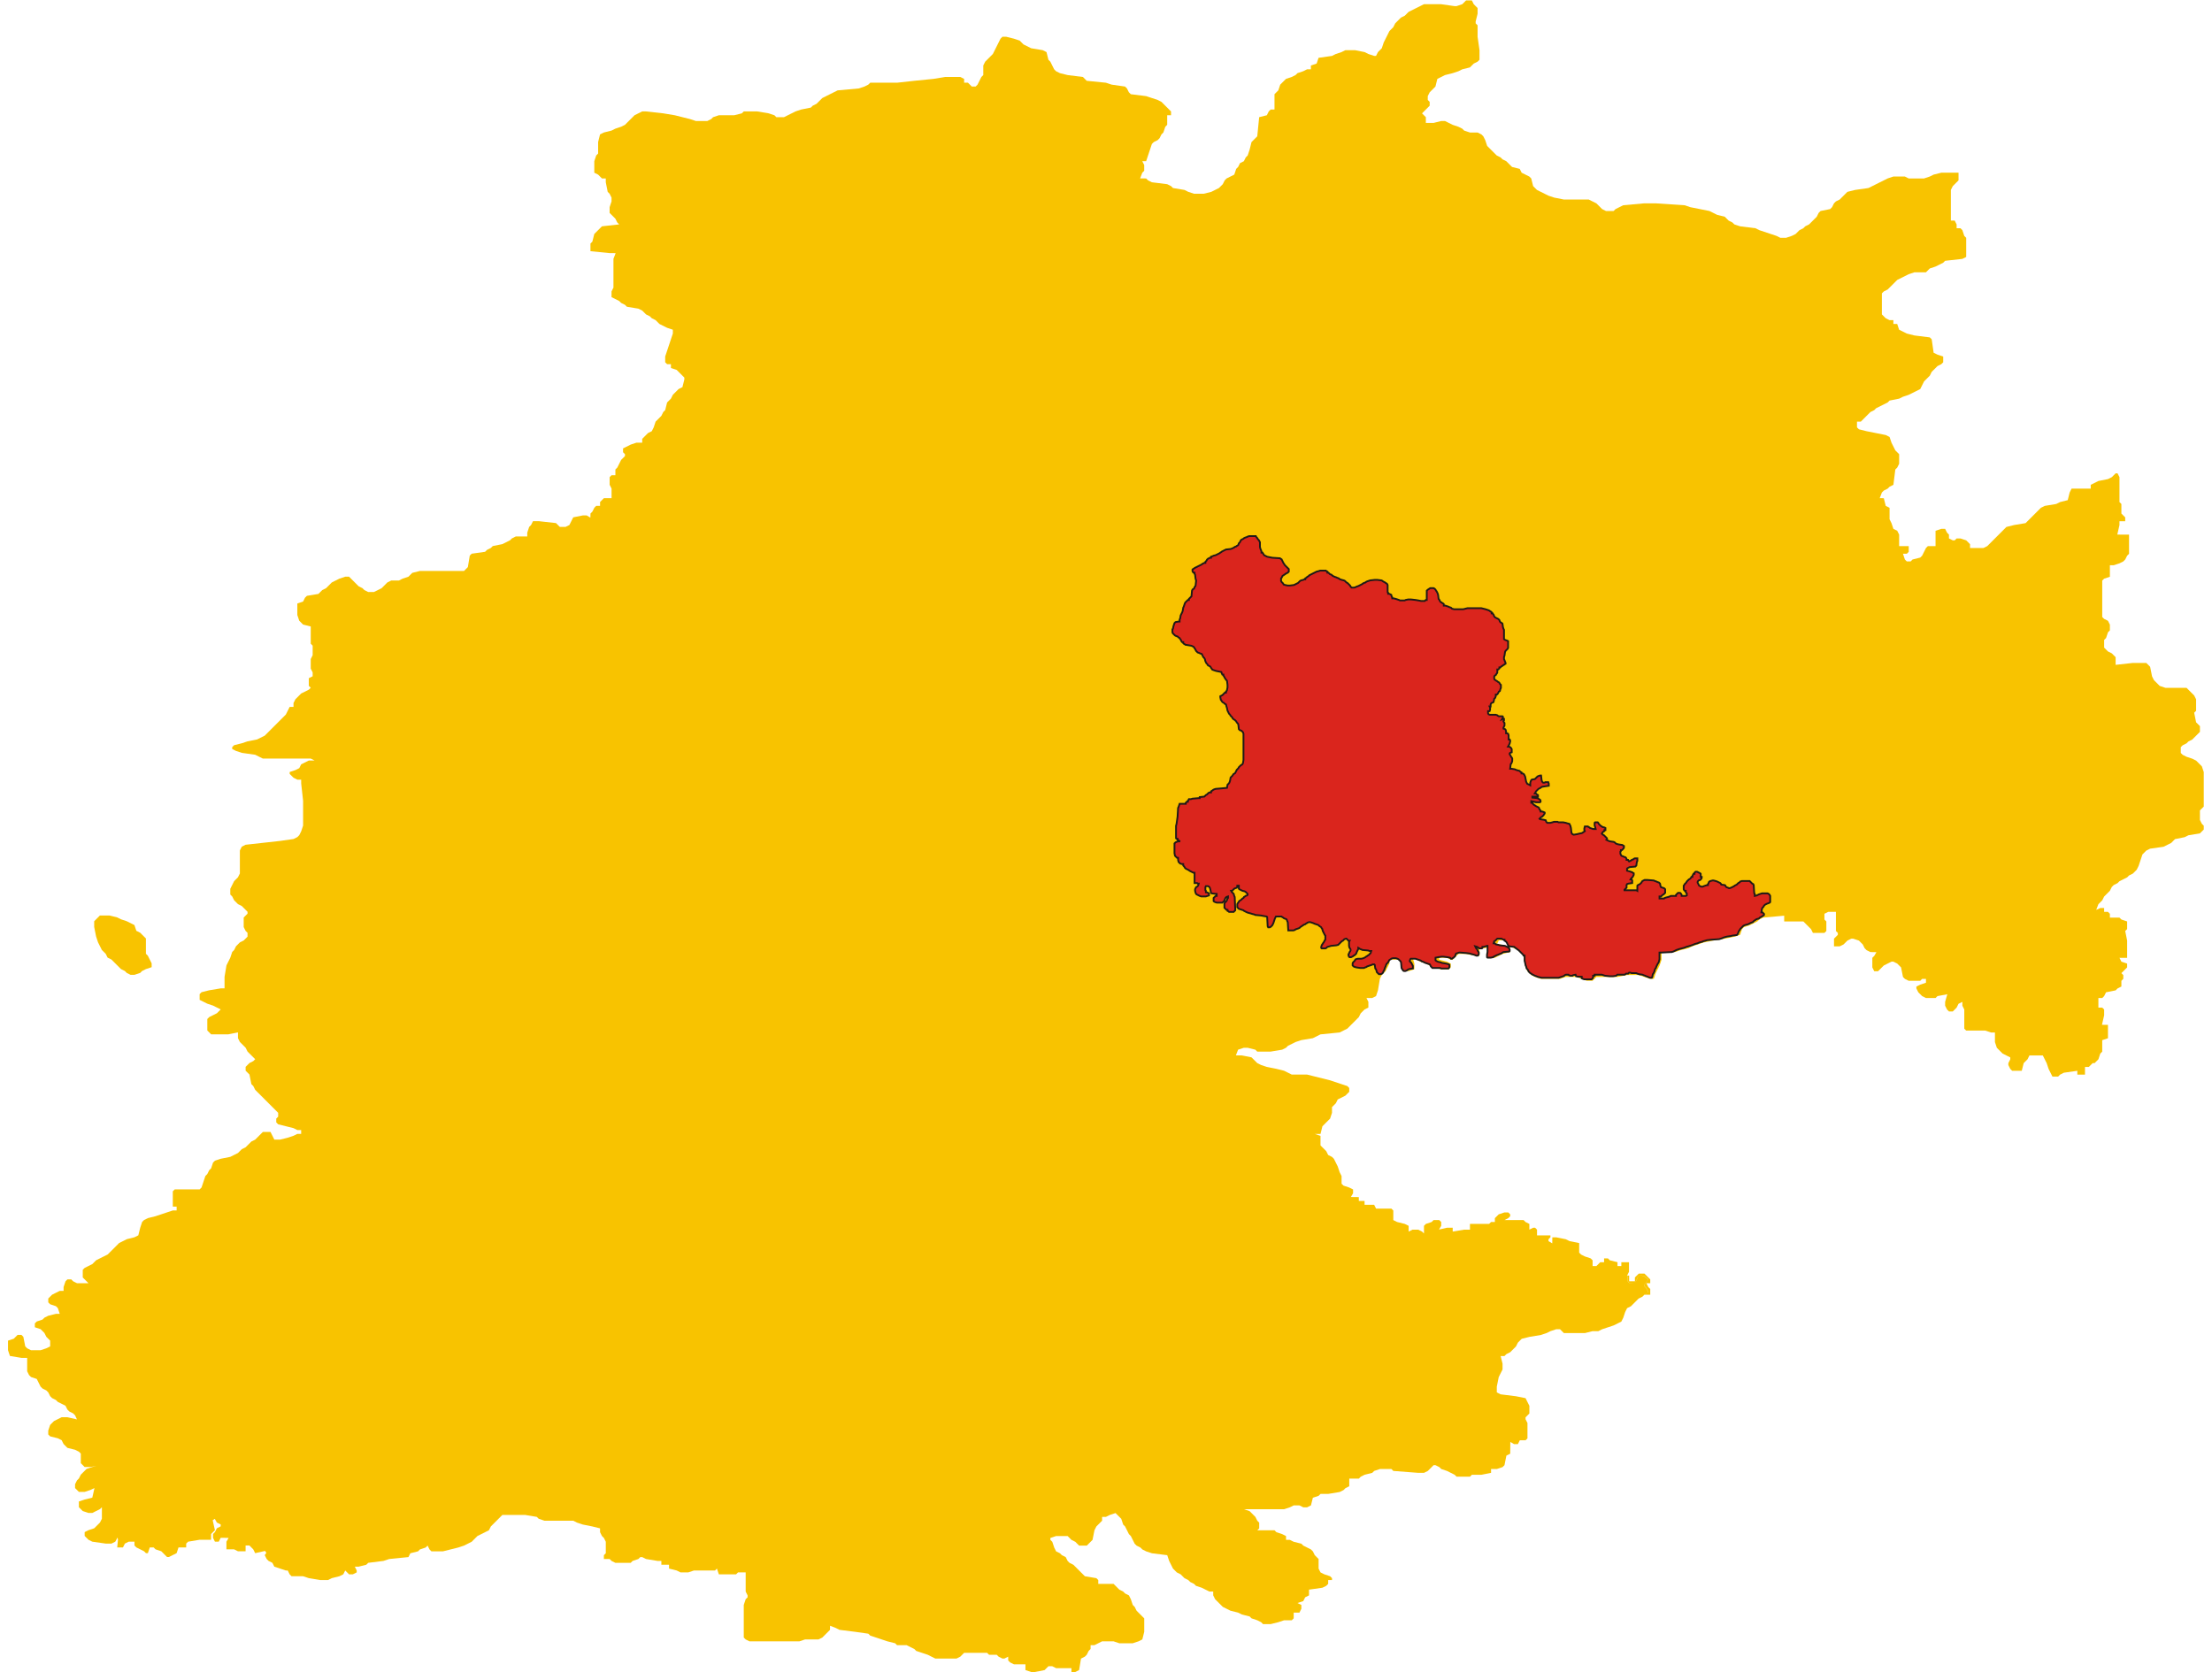 <?xml version="1.0" encoding="UTF-8"?>
<!DOCTYPE svg PUBLIC "-//W3C//DTD SVG 1.1//EN" "http://www.w3.org/Graphics/SVG/1.1/DTD/svg11.dtd">
<!-- Creator: CorelDRAW -->
<svg xmlns="http://www.w3.org/2000/svg" xml:space="preserve" width="500px" height="378px" style="shape-rendering:geometricPrecision; text-rendering:geometricPrecision; image-rendering:optimizeQuality; fill-rule:evenodd; clip-rule:evenodd"
viewBox="0 0 500 380.738"
 xmlns:xlink="http://www.w3.org/1999/xlink">
 <defs>
  <style type="text/css">
   <![CDATA[
    .str0 {stroke:#1F1A17;stroke-width:0.405}
    .fil1 {fill:#DA251D}
    .fil0 {fill:#F8C300}
   ]]>
  </style>
 </defs>
 <g id="Livello_x0020_1">
  <path class="fil0" d="M339.005 215.01l0.436 -0.872 0.873 0 0.791 0.031 0.518 1.277 0.436 0.436 0 -0.436c-0.574,-1.085 -0.98,-2.181 -2.618,-2.181 -0.551,0 -1.468,0.883 -0.436,1.744zm0.873 0l1.309 0.436 -1.309 -0.436zm-319.372 -6.106l-0.436 0.436 -0.436 0.436 0 1.308 0.436 2.181 0.436 1.308 0.436 0.872 0.436 0.872 0.436 0.436 0.436 0.436 0.436 0.872 0.873 0.436 0.436 0.436 0.436 0.436 0.436 0.436 0.436 0.436 0.436 0.436 0.873 0.436 0.436 0.436 0.873 0.436 0.873 0 1.309 -0.436 0.436 -0.436 0.873 -0.436 1.309 -0.436 0 -0.872 -0.436 -0.872 -0.436 -0.872 -0.436 -0.436 0 -0.436 0 -3.053 -0.436 -0.436 -0.436 -0.436 -0.436 -0.436 -0.873 -0.436 -0.436 -1.308 -0.873 -0.436 -0.873 -0.436 -1.309 -0.436 -0.873 -0.436 -1.745 -0.436 -2.182 0 -0.436 0.436zm350.349 81.555l-0.436 0.436 0 0.872 -1.309 0 0 -1.308 -0.436 0c0.07,0.846 -0.021,1.745 0.873,1.745 1.857,0 0.97,-1.745 2.182,-1.745 0.978,0 0.958,0.345 1.745,0.872 -0.244,0.351 -0.873,1.077 -0.873,1.308 0,0.59 0.471,0.242 0.851,1.679l-0.851 0.502 1.309 0 0 -1.308 -0.436 -0.436 -0.436 -0.872 0.873 0 0 -0.872 -0.436 -0.436 -0.436 -0.436 -0.436 -0.436 -1.309 0 -0.436 0.436zm-312.391 63.674l0.436 0.872 0.436 0.436 0.873 0.436 0.436 0.872 1.309 0.436 1.309 0.436 0.436 0 0.436 0.872 0.436 0.436 1.309 0 1.309 0 1.309 0.436 2.618 0.436 1.745 0 0.873 -0.436 1.745 -0.436 0.873 -0.436 0.436 -0.872 0.436 0.436 0.436 0.436 0.873 0 0.873 -0.436 0 -0.436 -0.436 -0.872 0.873 0 1.745 -0.436 0.436 -0.436 3.49 -0.436 1.309 -0.436 4.363 -0.436 0.436 -0.872 1.745 -0.436 0.436 -0.436 1.309 -0.436 0.436 -0.436 0.436 0.872 0.436 0.436 2.618 0 1.745 -0.436 1.745 -0.436 1.309 -0.436 0.873 -0.436 0.873 -0.436 0.436 -0.436 0.436 -0.436 0.436 -0.436 0.873 -0.436 0.873 -0.436 0.873 -0.436 0.436 -0.872 0.436 -0.436 0.436 -0.436 0.436 -0.436 0.436 -0.436 0.436 -0.436 0.436 -0.436 5.236 0 2.618 0.436 0.436 0.436 1.309 0.436 1.309 0 5.236 0 0.873 0.436 1.309 0.436 2.182 0.436 1.745 0.436 0 0.872 0.436 0.872 0.436 0.436 0.436 0.872 0 2.617 -0.436 0.436 0 0.872 0.873 0 0.436 0 0.436 0.436 0.873 0.436 3.49 0 0.436 -0.436 1.309 -0.436 0.436 -0.436 0.436 0 0.873 0.436 2.618 0.436 0.873 0 0 0.872 1.745 0 0 0.872 1.745 0.436 0.873 0.436 1.745 0 1.309 -0.436 0.436 0 0.436 0 0.436 0 1.309 0 1.309 0 0.873 0 0.436 -0.436 0.436 1.308 1.745 0 1.309 0 0.873 0 0.436 -0.436 1.745 0 0 0.436 0 3.925 0.436 0.872 0 0.436 -0.436 0.436 -0.436 1.308 0 7.414 0.436 0.436 0.873 0.436 11.344 0 1.309 -0.436 0.873 0 2.182 0 0.873 -0.436 0.436 -0.436 0.436 -0.436 0.436 -0.436 0.436 -0.436 0.012 -0.934 1.297 0.498 0.873 0.436 3.49 0.436 3.054 0.436 0.436 0.436 1.309 0.436 1.309 0.436 1.309 0.436 1.745 0.436 0.436 0.436 1.309 0 0.873 0 0.873 0.436 0.873 0.436 0.436 0.436 1.309 0.436 1.309 0.436 0.873 0.436 0.873 0.436 2.182 0 1.745 0 0.873 0 0.873 -0.436 0.436 -0.436 0.436 -0.436 5.236 0 0.436 0.436 1.745 0 0.436 0.436 0.873 0.436 0.436 0 0.873 -0.436 0 0.872 0.436 0.436 0.873 0.436 2.618 0 0 1.308 1.309 0.436 0.873 0 2.182 -0.436 0.436 -0.436 0.436 -0.436 0.436 0 0.436 0 0.873 0.436 0.873 0 1.309 0 1.309 0 0 0.872 0.873 0 0.873 -0.436 0.436 -2.617 0.873 -0.436 0.436 -0.436 0.436 -0.872 0.436 -0.436 0 -0.872 0.873 0 0.873 -0.436 0.873 -0.436 2.618 0 1.309 0.436 3.054 0 1.309 -0.436 0.873 -0.436 0.436 -1.744 0 -3.053 -0.436 -0.436 -0.436 -0.436 -0.436 -0.436 -0.436 -0.436 -0.436 -0.872 -0.436 -0.436 -0.436 -1.308 -0.436 -0.872 -0.873 -0.436 -0.436 -0.436 -0.873 -0.436 -0.436 -0.436 -0.436 -0.436 -0.436 -0.436 -3.49 0 0 -0.872 -0.436 -0.436 -2.618 -0.436 -0.436 -0.436 -0.436 -0.436 -0.436 -0.436 -0.436 -0.436 -0.436 -0.436 -0.436 -0.436 -0.873 -0.436 -0.436 -0.436 -0.436 -0.872 -0.873 -0.436 -0.436 -0.436 -0.873 -0.436 -0.436 -0.872 -0.436 -1.308 -0.436 -0.436 0 -0.436 1.309 -0.436 2.618 0 0.436 0.436 0.436 0.436 0.873 0.436 0.436 0.436 0.436 0.436 1.745 0 0.436 -0.436 0.436 -0.436 0.436 -0.436 0.436 -2.181 0.436 -0.872 0.436 -0.436 0.436 -0.436 0.436 -0.436 0 -0.872 0.873 0 0.873 -0.436 1.309 -0.436 0.436 0.436 0.436 0.436 0.436 0.436 0.436 1.308 0.436 0.436 0.436 0.872 0.436 0.872 0.436 0.436 0.436 0.872 0.436 0.872 0.436 0.436 0.873 0.436 0.436 0.436 0.873 0.436 1.309 0.436 3.49 0.436 0.436 1.308 0.436 0.872 0.436 0.872 0.436 0.436 0.436 0.436 0.873 0.436 0.436 0.436 0.436 0.436 0.873 0.436 0.436 0.436 0.873 0.436 0.436 0.436 1.309 0.436 0.873 0.436 0.873 0.436 0.873 0 0 0.872 0.436 0.872 0.436 0.436 0.436 0.436 0.436 0.436 0.436 0.436 0.873 0.436 0.873 0.436 1.745 0.436 0.873 0.436 1.745 0.436 0.436 0.436 1.309 0.436 0.873 0.436 0.436 0.436 1.745 0 1.745 -0.436 1.309 -0.436 0.873 0 0.873 0 0.436 -0.436 0 -1.308 1.309 0 0.436 -0.872 0 -0.872 -0.873 -0.436 1.309 -0.436 0.436 -0.872 0.873 -0.436 0 -0.872 0 -0.436 3.054 -0.436 0.873 -0.436 0.436 -0.436 0 -0.872 0.873 0 0 -0.436 -0.436 -0.436 -1.309 -0.436 -0.873 -0.436 -0.436 -0.872 0 -1.308 0 -0.872 -0.436 -0.436 -0.436 -0.436 -0.436 -0.872 -0.436 -0.436 -0.873 -0.436 -0.873 -0.436 -0.436 -0.436 -1.745 -0.436 -0.873 -0.436 -0.873 0 0 -0.872 -0.873 -0.436 -1.309 -0.436 -0.436 -0.436 -0.436 0 -3.49 0 0.436 -0.436 0 -1.308 -0.436 -0.436 -0.436 -0.872 -0.436 -0.436 -0.436 -0.436 -0.436 -0.436 -1.309 -0.436 1.745 0 7.417 0 1.309 -0.436 0.873 -0.436 1.309 0 0.873 0.436 0.873 0 0.873 -0.436 0.436 -1.744 1.309 -0.436 0.436 -0.436 0.436 0 1.309 0 2.618 -0.436 0.873 -0.436 0.436 -0.436 0.873 -0.436 0 -1.745 2.182 0 0.436 -0.436 0.873 -0.436 1.745 -0.436 0.436 -0.436 1.309 -0.436 2.618 0 0.436 0.436 5.672 0.436 1.309 0 0.873 -0.436 0.436 -0.436 0.436 -0.436 0.436 -0.436 0.436 0 0.873 0.436 0.436 0.436 1.309 0.436 0.873 0.436 0.873 0.436 0.436 0.436 3.054 0 0.436 -0.436 0.873 0 1.309 0 2.182 -0.436 0 -0.872 1.309 0 1.309 -0.436 0.436 -0.436 0.436 -2.181 0.873 -0.436 0.022 -2.682 0.851 0.502 0.873 0 0.436 -0.872 1.309 0 0.436 -0.436 0 -0.872 0 -1.745 0 -0.872 -0.436 -0.872 0 -0.436 0.436 -0.436 0.436 -0.436 0 -1.745 -0.436 -0.872 -0.436 -0.872 -2.182 -0.436 -3.49 -0.436 -0.873 -0.436 0 -1.308 0.436 -2.181 0.436 -0.872 0.436 -0.872 0 -1.308 -0.436 -1.745 0.873 0 0.436 -0.436 0.873 -0.436 0.436 -0.436 0.436 -0.436 0.436 -0.436 0.436 -0.872 0.436 -0.436 0.436 -0.436 1.745 -0.436 2.618 -0.436 1.309 -0.436 0.873 -0.436 1.309 -0.436 0.873 0 0.436 0.436 0.436 0.436 1.745 0 2.182 0 0.873 0 1.745 -0.436 0.436 0 0.873 0 0.873 -0.436 1.309 -0.436 1.309 -0.436 0.873 -0.436 0.873 -0.436 0.436 -0.872 0.436 -1.308 0.436 -0.872 0.873 -0.436 0.436 -0.436 0.436 -0.436 0.436 -0.436 0.436 -0.436 0.873 -0.436 0.436 -0.436 0.851 -0.502c-0.379,-1.437 -0.851,-1.089 -0.851,-1.679 0,-0.232 0.628,-0.957 0.873,-1.308 -0.787,-0.527 -0.767,-0.872 -1.745,-0.872 -1.211,0 -0.325,1.745 -2.182,1.745 -0.893,0 -0.802,-0.898 -0.873,-1.745l0.436 -0.872 0 -2.181 -1.745 0 0 0.872 -0.873 0 0 -0.872 -1.745 -0.436 -0.436 -0.436 -0.873 0 0 0.872 -0.873 0 -0.436 0.436 -0.436 0.436 -0.873 0 0 -0.436 0 -0.872 -0.436 -0.436 -1.309 -0.436 -0.873 -0.436 -0.436 -0.436 0 -0.436 0 -1.745 -2.182 -0.436 -0.873 -0.436 -2.182 -0.436 -0.873 0 -0.022 1.374 -0.851 -0.502 0 -0.436 0.436 -0.436 0 -0.436 -3.054 0 0 -0.436 0 -0.872 -0.436 -0.436 -0.436 0 -0.873 0.436 0 -1.308 -0.873 -0.436 -0.436 -0.436 -2.182 0 -2.182 0 0.873 -0.436 0.436 -0.436 0 -0.436 -0.436 -0.436 -0.873 0 -1.309 0.436 -0.436 0.436 -0.436 0.436 0 0.872 -0.873 0 -0.436 0.436 -3.054 0 -1.309 0 0 1.308 -1.309 0 -2.618 0.436 0 -0.872 -1.309 0 -1.811 0.414 0.502 -0.85 0 -0.872 -0.436 -0.436 -1.309 0 -0.436 0.436 -1.309 0.436 -0.436 0.436 0 1.308 0 0.436 -0.436 -0.436 -0.873 -0.436 -1.309 0 -0.873 0.436 0 -1.308 -0.873 -0.436 -1.745 -0.436 -0.873 -0.436 0 -0.436 0 -1.745 -0.436 -0.436 -2.618 0 -0.873 0 -0.436 -0.872 -2.182 0 0 -0.872 -1.309 0 0 -0.872 -1.811 -0.022 0.502 -0.85 0 -0.872 -0.873 -0.436 -1.309 -0.436 -0.436 -0.436 0 -0.436 0 -1.308 -0.436 -0.872 -0.436 -1.308 -0.436 -0.872 -0.436 -0.872 -0.436 -0.436 -0.873 -0.436 -0.436 -0.872 -0.436 -0.436 -0.436 -0.436 -0.436 -0.436 0 -0.872 0 -1.308 -1.309 -0.436 1.309 0 0.436 -1.745 0.436 -0.436 0.436 -0.436 0.436 -0.436 0.436 -0.436 0.436 -1.308 0 -0.436 0 -0.872 0.436 -0.436 0.436 -0.436 0.436 -0.872 0.873 -0.436 0.873 -0.436 0.436 -0.436 0.436 -0.436 0 -0.872 -0.436 -0.436 -1.309 -0.436 -1.309 -0.436 -1.309 -0.436 -1.745 -0.436 -1.745 -0.436 -1.745 -0.436 -0.873 0 -2.618 0 -0.873 -0.436 -0.873 -0.436 -1.745 -0.436 -2.182 -0.436 -1.309 -0.436 -0.873 -0.436 -0.436 -0.436 -0.436 -0.436 -0.436 -0.436 -2.182 -0.436 -1.371 -0.012 0.498 -1.296 1.309 -0.436 0.873 0 1.745 0.436 0.436 0.436 3.054 0 2.618 -0.436 0.873 -0.436 0.436 -0.436 0.873 -0.436 0.873 -0.436 1.309 -0.436 2.618 -0.436 0.873 -0.436 0.873 -0.436 4.363 -0.436 0.873 -0.436 0.873 -0.436 0.436 -0.436 0.436 -0.436 0.436 -0.436 0.436 -0.436 0.436 -0.436 0.436 -0.436 0.436 -0.872 0.436 -0.436 0.436 -0.436 0.873 -0.436 0 -1.308 -0.436 -0.872 1.309 0 0.873 -0.436 0.436 -1.308 0.436 -2.617 0.436 -0.872 0.436 -0.436 0.436 -0.436 0.436 -0.872 0.436 -0.872 0 -0.872 0.873 0 0.873 0 0.873 0 0 1.745 0.436 0.872 1.309 0 1.309 -0.436 0 -1.308 -0.414 -1.374 0.851 0.502 0.873 0.436 1.309 0.436 0.873 0.436 0.436 0.436 2.182 0.436 1.745 0 0.436 -0.436 0 -0.872 -0.873 -0.436 -1.745 -0.436 0 -0.436 1.745 0 0.873 0.436 0.436 0 0.436 -0.436 0.436 -0.436 0.436 -0.436 1.745 0 2.182 0.436 0.873 0 0 -1.744 1.309 0 0.934 -0.424 -0.498 1.296 0 1.308 1.745 0 0.873 -0.436 0.873 -0.436 1.745 -0.436 0 -0.872 -0.436 -0.436 -0.436 0 -1.309 -0.436 -0.873 0c-1.032,-0.862 -0.115,-1.744 0.436,-1.744 1.638,0 2.044,1.096 2.618,2.181l0.873 0.436 0.873 0.436 0.436 0.436 0.436 0.436 0.436 0.436 0.436 2.617 0.436 0.872 0.436 0.436 0.436 0.436 0.873 0.436 1.309 0.436 4.363 0 1.309 -0.436 0.873 0 0.873 0 0.873 0 0.873 0.436 1.309 0.436 1.309 0 0.436 -0.436 0.436 -0.436 2.182 0 2.618 0 2.182 -0.436 2.618 0 1.309 0.436 1.309 0.436 0.873 0 0.436 -1.308 0.436 -0.872 0.436 -0.872 0.436 -1.308 0 -1.744 3.054 0 1.309 -0.436 1.745 -0.436 0.873 -0.436 1.309 -0.436 1.309 -0.436 2.182 -0.436 2.618 -0.436 2.182 -0.436 1.309 -0.436 0.436 -1.308 0.436 -0.436 1.309 -0.436 0.873 -0.436 0.873 -0.436 0.436 -0.436 0.873 -0.436 4.799 -0.436 0 1.308 2.618 0 1.745 0 0.436 0.436 0.436 0.436 0.436 0.436 0.436 0.436 0.436 0.872 2.618 0 0.436 -0.436 0 -2.181 -0.436 -0.436 0 -1.308 0.873 -0.436 1.745 0 0 0.436 0 3.925 0.436 0.436 0 0.436 -0.436 0.436 -0.436 0.436 0 1.745 1.309 0 0.873 -0.436 0.436 -0.436 0.436 -0.436 0.873 -0.436 0.436 0 1.309 0.436 0.436 0.436 0.436 0.436 0.436 0.872 0.436 0.436 0.873 0.436 1.374 0.022 -0.502 0.85 -0.436 0.436 0 2.181 0.436 0.872 0.873 0 0.436 -0.436 0.436 -0.436 0.436 -0.436 0.873 -0.436 0.873 -0.436 0.436 0 0.873 0.436 0.436 0.436 0.436 0.436 0.436 2.181 0.436 0.436 0.873 0.436 2.618 0 0.436 -0.436 0.873 0 0 0.872 -1.309 0.436 -0.873 0.436 0 0.436 0.436 0.872 0.436 0.436 0.436 0.436 0.873 0.436 2.182 0 0.436 -0.436 2.241 -0.428 -0.496 1.737 0 0.872 0.436 0.872 0.436 0.436 0.873 0 0.436 -0.436 0.436 -0.436 0.436 -0.872 0.873 -0.436 0 0.872 0.436 0.872 0 0.872 0 3.489 0.436 0.436 1.309 0 3.054 0 1.309 0.436 0.873 0 0 2.181 0.436 1.308 0.436 0.436 0.436 0.436 0.436 0.436 0.873 0.436 0.873 0.436 0 0.436 -0.436 0.872 0 0.436 0.436 0.872 0.436 0.436 2.182 0 0.436 -1.744 0.436 -0.436 0.436 -0.436 0.436 -0.872 3.054 0 0.436 0.872 0.436 0.872 0.436 1.308 0.436 0.872 0.436 0.872 1.309 0 0.436 -0.436 0.873 -0.436 3.054 -0.436 0 0.872 1.745 0 0 -1.744 0.873 0 0.436 -0.436 0.436 -0.436 0.436 0 0.436 -0.436 0.436 -0.436 0.436 -1.308 0.436 -0.436 0 -1.745 0 -0.872 1.309 -0.436 0 -3.053 -1.366 -0.006 0.494 -2.175 0 -1.308 -0.436 -0.436 -0.873 0 0 -0.872 0 -0.436 0 -0.872 0.873 0 0.436 -0.436 0.436 -0.872 2.182 -0.436 0.436 -0.436 0.873 -0.436 0 -0.872 0 -0.436 0.436 -0.436 0 -0.872 -0.436 -0.436 0.436 -0.436 0.436 -0.436 0.436 -0.436 0 -0.872 -1.309 -0.436 -0.436 -0.872 1.745 0 0 -3.925 -0.436 -2.181 0.436 -0.436 0 -1.745 -1.309 -0.436 -0.436 -0.436 -2.182 0 0 -0.872 -0.436 -0.436 -0.873 0 0 -0.872 -0.873 0 -0.934 0.424 0.498 -1.296 0.436 -0.436 0.436 -0.436 0.436 -0.872 0.436 -0.436 0.436 -0.436 0.436 -0.436 0.436 -0.872 0.436 -0.436 0.873 -0.436 0.436 -0.436 0.873 -0.436 0.873 -0.436 0.436 -0.436 0.873 -0.436 0.436 -0.436 0.436 -0.436 0.436 -0.872 0.436 -1.308 0.436 -1.308 0.436 -0.436 0.436 -0.436 0.873 -0.436 3.054 -0.436 0.873 -0.436 0.873 -0.436 0.436 -0.436 0.436 -0.436 2.182 -0.436 0.873 -0.436 2.618 -0.436 0.436 -0.436 0.436 -0.436 0 -0.872 -0.436 -0.436 -0.436 -0.872 0 -2.181 0.436 -0.436 0.436 -0.436 0 -6.978 0 -0.436 0 -0.436 -0.436 -1.308 -0.436 -0.436 -0.436 -0.436 -0.436 -0.436 -0.873 -0.436 -1.309 -0.436 -0.873 -0.436 -0.436 -0.436 0 -1.308 0.436 -0.436 0.873 -0.436 0.436 -0.436 0.873 -0.436 0.436 -0.436 0.436 -0.436 0.436 -0.436 0.436 -0.436 0 -1.308 -0.436 -0.436 -0.436 -0.436 -0.436 -2.181 0.436 -0.436 0 -2.617 -0.436 -0.872 -0.436 -0.436 -0.436 -0.436 -0.436 -0.436 -0.436 -0.436 -3.054 0 -1.745 0 -1.309 -0.436 -0.436 -0.436 -0.436 -0.436 -0.436 -0.436 -0.436 -0.872 -0.436 -2.181 -0.436 -0.436 -0.436 -0.436 -3.054 0 -3.927 0.436 0 -1.745 -0.436 -0.436 -0.436 -0.436 -0.873 -0.436 -0.436 -0.436 -0.436 -0.436 0 -1.745 0.436 -0.436 0.436 -1.308 0.436 -0.436 0 -1.308 -0.436 -0.872 -0.873 -0.436 -0.436 -0.436 0 -3.489 0 -2.181 0 -2.617 0.436 -0.436 1.309 -0.436 0 -2.617 0.873 0 1.309 -0.436 0.873 -0.436 0.436 -0.436 0.436 -0.872 0.436 -0.436 0 -4.361 -2.675 -0.006 0.494 -2.175 0 -0.872 1.309 0 0 -0.872 -0.436 -0.436 -0.436 -0.436 0 -0.436 0 -1.745 -0.436 -0.436 0 -1.308 0 -1.745 0 -1.308 0 -0.436 0 -0.872 -0.436 -0.872 -0.436 0 -0.436 0.436 -0.436 0.436 -0.873 0.436 -2.182 0.436 -0.873 0.436 -0.873 0.436 0 0.872 -4.363 0 -0.436 0.872 -0.436 1.745 -1.745 0.436 -0.873 0.436 -2.618 0.436 -0.873 0.436 -0.436 0.436 -0.436 0.436 -0.436 0.436 -0.436 0.436 -0.436 0.436 -0.436 0.436 -0.436 0.436 -0.436 0.436 -2.618 0.436 -1.745 0.436 -0.436 0.436 -0.436 0.436 -0.436 0.436 -0.436 0.436 -0.436 0.436 -0.436 0.436 -0.436 0.436 -0.436 0.436 -0.436 0.436 -0.436 0.436 -0.873 0.436 -0.436 0 -2.618 0 0 -0.872 -0.436 -0.436 -0.436 -0.436 -1.309 -0.436 -0.873 0 -0.436 0.436 -0.436 0 -0.873 -0.436 0 -0.436 0 -0.436 -0.436 -0.436 -0.436 -0.872 -0.873 0 -1.309 0.436 0 3.489 -1.745 0 -0.436 0.436 -0.436 0.872 -0.436 0.872 -0.436 0.436 -1.745 0.436 -0.436 0.436 -0.873 0 -0.436 -0.436 -0.436 -1.308 0.873 0 0.436 -0.436 0 -1.308 -2.182 0 0 -2.617 -0.436 -0.872 -0.873 -0.436 -0.436 -1.308 -0.436 -0.872 0 -0.872 0 -1.745 -0.873 -0.436 -0.436 -1.744 -0.934 -0.012 0.498 -1.297 0.436 -0.436 0.873 -0.436 0.436 -0.436 0.873 -0.436 0.436 -3.489 0.436 -0.436 0.436 -0.872 0 -2.181 -0.436 -0.436 -0.436 -0.436 -0.436 -0.872 -0.436 -0.872 -0.436 -1.308 -0.873 -0.436 -2.182 -0.436 -2.182 -0.436 -1.745 -0.436 -0.436 -0.436 0 -0.436 0 -0.872 0.873 0 0.436 -0.436 0.436 -0.436 0.436 -0.436 0.436 -0.436 0.436 -0.436 0.873 -0.436 0.436 -0.436 0.873 -0.436 0.873 -0.436 0.873 -0.436 0.436 -0.436 2.182 -0.436 0.873 -0.436 1.309 -0.436 0.873 -0.436 0.873 -0.436 0.873 -0.436 0.436 -0.872 0.436 -0.872 0.436 -0.436 0.436 -0.436 0.436 -0.436 0.436 -0.872 0.436 -0.436 0.436 -0.436 0.436 -0.436 0.873 -0.436 0.436 -0.436 0 -1.308 -1.309 -0.436 -0.873 -0.436 -0.436 -3.053 -0.436 -0.436 -3.49 -0.436 -1.745 -0.436 -0.873 -0.436 -0.873 -0.436 -0.436 -1.308 -0.873 0 0 -0.872 -0.436 0 -0.436 0 -0.873 -0.436 -0.436 -0.436 -0.436 -0.436 0 -1.308 0 -2.617 0 -0.872 0.436 -0.436 0.873 -0.436 0.436 -0.436 0.436 -0.436 0.436 -0.436 0.436 -0.436 0.436 -0.436 0.873 -0.436 0.873 -0.436 0.873 -0.436 1.309 -0.436 2.182 0 0.436 0 0.436 -0.436 0.436 -0.436 1.309 -0.436 0.873 -0.436 0.873 -0.436 0.436 -0.436 3.927 -0.436 0.873 -0.436 0 -4.361 -0.436 -0.436 -0.436 -1.308 -0.436 -0.436 -0.873 0 0 -0.872 -0.436 -0.872 -0.873 0 0 -4.361 0 -2.617 0.436 -0.872 0.436 -0.436 0.436 -0.436 0.436 -0.436 0 -1.745 -3.927 0 -1.745 0.436 -0.873 0.436 -1.309 0.436 -3.49 0 -0.873 -0.436 -2.618 0 -1.309 0.436 -0.873 0.436 -0.873 0.436 -0.873 0.436 -0.873 0.436 -0.873 0.436 -3.054 0.436 -1.745 0.436 -0.436 0.436 -0.436 0.436 -0.436 0.436 -0.436 0.436 -0.873 0.436 -0.436 0.436 -0.436 0.872 -0.436 0.436 -2.182 0.436 -0.436 0.436 -0.436 0.872 -0.436 0.436 -0.436 0.436 -0.436 0.436 -0.436 0.436 -0.873 0.436 -0.436 0.436 -0.873 0.436 -0.436 0.436 -0.436 0.436 -0.873 0.436 -1.309 0.436 -1.309 0 -0.873 -0.436 -1.309 -0.436 -1.309 -0.436 -1.309 -0.436 -0.873 -0.436 -3.49 -0.436 -1.309 -0.436 -0.436 -0.436 -0.873 -0.436 -0.436 -0.436 -0.436 -0.436 -1.745 -0.436 -0.873 -0.436 -0.873 -0.436 -2.182 -0.436 -2.182 -0.436 -1.309 -0.436 -6.545 -0.436 -2.618 0 -4.799 0.436 -0.873 0.436 -0.873 0.436 -0.436 0.436 -1.745 0 -0.873 -0.436 -0.436 -0.436 -0.436 -0.436 -0.436 -0.436 -0.873 -0.436 -0.873 -0.436 -2.182 0 -3.49 0 -2.182 -0.436 -1.309 -0.436 -0.873 -0.436 -0.873 -0.436 -0.873 -0.436 -0.436 -0.436 -0.436 -0.436 -0.436 -1.744 -0.436 -0.436 -0.873 -0.436 -0.873 -0.436 -0.436 -0.872 -1.745 -0.436 -0.436 -0.436 -0.436 -0.436 -0.436 -0.436 -0.873 -0.436 -0.436 -0.436 -0.873 -0.436 -0.436 -0.436 -0.436 -0.436 -0.436 -0.436 -0.436 -0.436 -0.436 -0.436 -0.436 -1.308 -0.436 -0.872 -0.436 -0.436 -0.873 -0.436 -1.309 0 -0.436 0 -1.309 -0.436 -0.436 -0.436 -0.873 -0.436 -1.309 -0.436 -0.873 -0.436 -0.873 -0.436 -0.873 0 -1.745 0.436 -0.436 0 -1.309 0 0 -1.308 -0.436 -0.436 -0.436 -0.436 0.436 -0.436 0.436 -0.436 0.436 -0.436 0.436 -0.436 0 -0.872 -0.436 -0.436 0 -0.872 0.436 -0.872 0.436 -0.436 0.436 -0.436 0.436 -0.436 0.436 -1.744 0.873 -0.436 0.873 -0.436 1.745 -0.436 1.309 -0.436 0.873 -0.436 1.745 -0.436 0.436 -0.436 0.436 -0.436 0.873 -0.436 0.436 -0.436 0 -2.181 -0.436 -3.053 0 -0.872 0 -1.745 -0.436 -0.436 0 -0.436 0.436 -1.744 0 -1.308 -0.436 -0.436 -0.436 -0.436 -0.436 -0.872 -1.309 0 -0.436 0.436 -0.436 0.436 -1.309 0.436 -0.436 0 -3.054 -0.436 -3.927 0 -0.873 0.436 -0.873 0.436 -0.873 0.436 -0.873 0.436 -0.436 0.436 -0.436 0.436 -0.873 0.436 -0.436 0.436 -0.436 0.436 -0.436 0.436 -0.436 0.872 -0.436 0.436 -0.436 0.436 -0.436 0.872 -0.436 0.872 -0.436 0.872 -0.436 1.308 -0.436 0.436 -0.436 0.436 -0.436 0.872 -0.436 0 -1.309 -0.436 -0.873 -0.436 -2.182 -0.436 -2.182 0 -0.873 0.436 -1.309 0.436 -0.873 0.436 -3.054 0.436 -0.436 1.308 -1.309 0.436 0 0.872 -0.873 0 -0.873 0.436 -1.309 0.436 -0.436 0.436 -0.873 0.436 -1.309 0.436 -0.436 0.436 -0.436 0.436 -0.436 0.436 -0.436 1.308 -0.436 0.436 -0.436 0.436 0 1.744 0 0.872 0 0.872 -0.873 0 -0.436 0.436 -0.436 0.872 -1.745 0.436 -0.436 4.361 -0.436 0.436 -0.436 0.436 -0.436 0.436 -0.436 1.745 -0.436 1.308 -0.436 0.436 -0.436 0.872 -0.873 0.436 -0.436 0.872 -0.436 0.436 -0.436 1.308 -0.873 0.436 -0.873 0.436 -0.436 0.436 -0.436 0.872 -0.436 0.436 -0.436 0.436 -0.873 0.436 -0.873 0.436 -1.745 0.436 -2.182 0 -1.309 -0.436 -0.873 -0.436 -2.618 -0.436 -0.436 -0.436 -0.873 -0.436 -3.49 -0.436 -0.873 -0.436 -0.436 -0.436 -1.371 -0.012 0.498 -1.297 0.436 -0.436 0 -1.308 -0.436 -0.872 0.873 0 0.436 -1.308 0.436 -1.308 0.436 -1.308 0.436 -0.436 0.873 -0.436 0.436 -0.436 0.436 -0.872 0.436 -0.436 0.436 -1.308 0.436 -0.436 0 -0.872 0 -0.436 0 -0.872 0.873 0 0 -0.872 -0.436 -0.436 -0.436 -0.436 -0.436 -0.436 -0.436 -0.436 -0.436 -0.436 -0.873 -0.436 -1.309 -0.436 -1.309 -0.436 -3.49 -0.436 -0.436 -0.436 -0.436 -0.872 -0.436 -0.436 -3.054 -0.436 -1.309 -0.436 -4.363 -0.436 -0.436 -0.436 -0.436 -0.436 -3.49 -0.436 -1.745 -0.436 -0.873 -0.436 -0.436 -0.436 -0.436 -0.872 -0.436 -0.872 -0.436 -0.436 -0.436 -1.745 -0.873 -0.436 -2.618 -0.436 -0.873 -0.436 -0.873 -0.436 -0.436 -0.436 -0.436 -0.436 -1.309 -0.436 -1.745 -0.436 -0.873 0 -0.436 0.436 -0.436 0.872 -0.436 0.872 -0.436 0.872 -0.436 0.872 -0.436 0.436 -0.436 0.436 -0.436 0.436 -0.436 0.436 -0.436 0.872 0 0.872 0 1.308 -0.436 0.436 -0.436 0.872 -0.436 0.872 -0.436 0.436 -0.873 0 -0.436 -0.436 -0.436 -0.436 -0.873 0 0 -0.872 -0.873 -0.436 -3.49 0 -2.618 0.436 -4.363 0.436 -3.927 0.436 -3.927 0 -2.182 0 -0.436 0.436 -0.873 0.436 -1.309 0.436 -4.799 0.436 -0.873 0.436 -0.873 0.436 -0.873 0.436 -0.873 0.436 -0.436 0.436 -0.436 0.436 -0.436 0.436 -0.873 0.436 -0.436 0.436 -2.182 0.436 -1.309 0.436 -0.873 0.436 -0.873 0.436 -0.873 0.436 -1.745 0 -0.436 -0.436 -1.309 -0.436 -2.618 -0.436 -3.054 0 -0.436 0.436 -1.745 0.436 -1.309 0 -2.182 0 -1.309 0.436 -0.436 0.436 -0.873 0.436 -2.618 0 -1.309 -0.436 -1.745 -0.436 -1.745 -0.436 -2.618 -0.436 -3.927 -0.436 -0.873 0 -0.873 0.436 -0.873 0.436 -0.436 0.436 -0.436 0.436 -0.436 0.436 -0.436 0.436 -0.436 0.436 -0.873 0.436 -1.309 0.436 -0.873 0.436 -1.745 0.436 -0.873 0.436 -0.436 1.744 0 1.745 0 0.872 -0.436 0.436 -0.436 1.308 0 2.617 0.873 0.436 0.436 0.436 0.436 0.436 0.873 0 0 0.872 0.436 2.181 0.436 0.436 0.436 0.872 0 0.872 -0.436 1.308 0 1.308 0.436 0.436 0.436 0.436 0.436 0.436 0.436 0.872 0.436 0.436 -3.927 0.436 -0.436 0.436 -0.436 0.436 -0.436 0.436 -0.436 0.436 -0.436 1.744 -0.436 0.436 0 1.744 4.363 0.436 1.371 0.012 -0.498 1.296 0 2.617 0 3.925 -0.436 0.872 0 1.308 0.873 0.436 0.873 0.436 0.436 0.436 0.873 0.436 0.436 0.436 2.618 0.436 0.873 0.436 0.436 0.436 0.436 0.436 0.873 0.436 0.436 0.436 0.873 0.436 0.436 0.436 0.436 0.436 0.873 0.436 0.873 0.436 1.309 0.436 0 0.872 -0.436 1.308 -0.436 1.308 -0.436 1.308 -0.436 1.308 0 1.308 0.436 0.436 0.873 0 0 0.872 1.309 0.436 0.436 0.436 0.436 0.436 0.436 0.436 0.436 0.436 0 0.436 -0.436 1.744 -0.873 0.436 -0.436 0.436 -0.436 0.436 -0.436 0.436 -0.436 0.872 -0.436 0.436 -0.436 0.436 -0.436 1.745 -0.436 0.436 -0.436 0.872 -0.436 0.436 -0.436 0.436 -0.436 0.436 -0.436 1.308 -0.436 0.872 -0.873 0.436 -0.436 0.436 -0.436 0.436 -0.436 0.436 0 0.872 -1.309 0 -1.309 0.436 -0.873 0.436 -0.873 0.436 0 0.872 0.436 0.436 0 0.436 -0.436 0.436 -0.436 0.436 -0.436 0.872 -0.436 0.872 -0.436 0.436 0 1.308 -0.873 0 -0.436 0.436 0 1.744 0.436 0.872 0 1.308 0 0.872 -1.745 0 -0.436 0.436 -0.436 0.436 0 0.872 -0.873 0 -0.436 0.436 -0.436 0.872 -0.436 0.436 -0.022 0.938 -0.851 -0.502 -0.873 0 -2.182 0.436 -0.436 0.872 -0.436 0.872 -0.873 0.436 -1.309 0 -0.436 -0.436 -0.436 -0.436 -3.927 -0.436 -1.309 0 -0.436 0.872 -0.436 0.436 -0.436 1.308 0 0.872 -2.618 0 -0.873 0.436 -0.436 0.436 -0.873 0.436 -0.873 0.436 -2.182 0.436 -0.436 0.436 -0.873 0.436 -0.436 0.436 -3.054 0.436 -0.436 0.436 -0.436 2.617 -0.436 0.436 -0.436 0.436 -2.182 0 -7.853 0 -1.745 0.436 -0.436 0.436 -0.436 0.436 -1.309 0.436 -0.873 0.436 -0.873 0 -0.873 0 -0.873 0.436 -0.436 0.436 -0.436 0.436 -0.436 0.436 -0.873 0.436 -0.873 0.436 -1.309 0 -0.873 -0.436 -0.436 -0.436 -0.873 -0.436 -0.436 -0.436 -0.436 -0.436 -0.436 -0.436 -0.436 -0.436 -0.436 -0.436 -0.873 0 -1.309 0.436 -0.873 0.436 -0.873 0.436 -0.436 0.436 -0.436 0.436 -0.436 0.436 -0.873 0.436 -0.436 0.436 -0.436 0.436 -2.618 0.436 -0.436 0.436 -0.436 0.872 -1.309 0.436 0 2.617 0.436 1.308 0.436 0.436 0.436 0.436 1.745 0.436 0 0.872 0 3.053 0.436 0.436 0 2.181 -0.436 0.872 0 2.181 0.436 0.872 0 0.872 -0.873 0.436 0 1.744 0.436 0.436 -0.436 0.436 -0.873 0.436 -0.873 0.436 -0.436 0.436 -0.436 0.436 -0.436 0.436 -0.436 0.872 0 0.872 -0.873 0 -0.436 0.872 -0.436 0.872 -0.436 0.436 -0.436 0.436 -0.436 0.436 -0.436 0.436 -0.436 0.436 -0.436 0.436 -0.436 0.436 -0.436 0.436 -0.436 0.436 -0.436 0.436 -0.436 0.436 -0.873 0.436 -0.873 0.436 -2.182 0.436 -1.309 0.436 -1.745 0.436 -0.436 0.436 0 0.436 0.873 0.436 1.309 0.436 3.054 0.436 0.873 0.436 0.873 0.436 4.799 0 6.108 0 0.873 0.436 -1.309 0 -0.873 0.436 -0.873 0.436 -0.436 0.872 -0.873 0.436 -1.309 0.436 0 0.436 0.436 0.436 0.436 0.436 0.873 0.436 0.873 0 0 0.872 0.436 3.925 0 1.744 0 2.181 0 1.744 -0.436 1.308 -0.436 0.872 -0.436 0.436 -0.873 0.436 -3.054 0.436 -3.927 0.436 -3.927 0.436 -0.873 0.436 -0.436 0.872 0 3.925 0 1.308 -0.436 0.872 -0.436 0.436 -0.436 0.436 -0.436 0.872 -0.436 0.872 0 1.308 0.436 0.436 0.436 0.872 0.436 0.436 0.436 0.436 0.873 0.436 0.436 0.436 0.436 0.436 0.436 0.436 0 0.436 -0.436 0.436 -0.436 0.436 0 2.181 0.436 0.872 0.436 0.436 0 0.872 -0.436 0.436 -0.436 0.436 -0.873 0.436 -0.436 0.436 -0.436 0.436 -0.436 0.872 -0.436 0.436 -0.436 1.308 -0.436 0.872 -0.436 0.872 -0.436 2.617 0 2.617 -0.873 0 -2.618 0.436 -1.745 0.436 -0.436 0.436 0 1.308 0.873 0.436 0.873 0.436 1.309 0.436 0.873 0.436 0.873 0.436 -0.436 0.436 -0.436 0.436 -0.873 0.436 -0.873 0.436 -0.436 0.436 0 2.617 0.436 0.436 0.436 0.436 3.927 0 2.182 -0.436 0 1.308 0.436 0.872 0.436 0.436 0.436 0.436 0.436 0.436 0.436 0.872 0.436 0.436 0.436 0.436 0.436 0.436 0.436 0.436 -0.436 0.436 -0.873 0.436 -0.436 0.436 -0.436 0.436 0 0.872 0.436 0.436 0.436 0.436 0.436 2.181 0.436 0.436 0.436 0.872 0.436 0.436 0.436 0.436 0.436 0.436 0.436 0.436 0.436 0.436 0.436 0.436 0.436 0.436 0.436 0.436 0.436 0.436 0.436 0.436 0.436 0.436 0.436 0.436 0 0.872 -0.436 0.436 0 0.872 0.436 0.436 1.745 0.436 1.745 0.436 0.873 0.436 0.873 0 0 0.872 -0.873 0 -0.873 0.436 -1.309 0.436 -1.745 0.436 -1.309 0 -0.436 -0.872 -0.436 -0.872 -1.745 0 -0.436 0.436 -0.436 0.436 -0.436 0.436 -0.436 0.436 -0.873 0.436 -0.436 0.436 -0.436 0.436 -0.436 0.436 -0.873 0.436 -0.436 0.436 -0.436 0.436 -0.873 0.436 -0.873 0.436 -2.182 0.436 -1.309 0.436 -0.436 0.436 -0.436 1.308 -0.436 0.436 -0.436 0.872 -0.436 0.436 -0.436 1.308 -0.436 1.308 -0.436 0.436 -0.873 0 -4.799 0 -0.436 0.436 0 1.308 0 0.436 0 1.744 0.873 0 0 0.872 -0.873 0 -1.309 0.436 -1.309 0.436 -1.309 0.436 -1.745 0.436 -0.873 0.436 -0.436 0.436 -0.436 1.308 -0.436 1.745 -0.873 0.436 -1.745 0.436 -0.873 0.436 -0.873 0.436 -0.436 0.436 -0.436 0.436 -0.436 0.436 -0.436 0.436 -0.436 0.436 -0.436 0.436 -0.873 0.436 -0.873 0.436 -0.873 0.436 -0.436 0.436 -0.436 0.436 -0.873 0.436 -0.873 0.436 -0.436 0.436 0 1.744 0.436 0.436 0.436 0.436 0.436 0.436 -2.618 0 -0.873 -0.436 -0.436 -0.436 -0.873 0 -0.436 0.436 -0.436 1.308 0 0.872 -0.873 0 -0.873 0.436 -0.873 0.436 -0.436 0.436 -0.436 0.436 0 0.872 0.436 0.436 1.309 0.436 0.436 0.436 0.436 1.308 -0.873 0 -1.745 0.436 -0.873 0.436 -0.436 0.436 -1.309 0.436 -0.436 0.436 0 0.872 1.309 0.436 0.436 0.436 0.436 0.436 0.436 0.872 0.436 0.436 0.436 0.436 0 1.308 -0.873 0.436 -1.309 0.436 -2.182 0 -0.873 -0.436 -0.436 -0.436 -0.436 -2.181 -0.436 -0.436 -0.873 0 -0.436 0.436 -0.436 0.436 -1.309 0.436 0 2.181 0.436 1.308 2.618 0.436 1.309 0 0 3.053 0.436 0.872 0.436 0.436 1.309 0.436 0.436 0.872 0.436 0.872 0.436 0.436 0.873 0.436 0.436 0.436 0.436 0.872 0.436 0.436 0.873 0.436 0.436 0.436 0.873 0.436 0.873 0.436 0.436 0.872 0.436 0.436 0.873 0.436 0.436 0.436 0.431 0.93 -2.176 -0.494 -1.309 0 -0.873 0.436 -0.873 0.436 -0.436 0.436 -0.436 0.436 -0.436 1.308 0 0.872 0.436 0.436 1.745 0.436 0.873 0.436 0.436 0.872 0.436 0.436 0.436 0.436 1.745 0.436 0.873 0.436 0.436 0.436 0 0.872 0 1.308 0.436 0.436 0.436 0.436 1.309 0 1.374 -0.24 -0.938 0.24 -1.309 0.436 -0.436 0.436 -0.436 0.436 -0.436 0.436 -0.436 0.872 -0.436 0.436 -0.436 0.872 0 0.872 0.436 0.436 0.436 0.436 1.309 0 1.309 -0.436 0.93 -0.431 -0.494 2.175 -1.745 0.436 -1.309 0.436 0 1.308 0.436 0.436 0.436 0.436 1.309 0.436 0.873 0 0.873 -0.436 0.873 -0.436 0.436 -0.436 0 2.617 -0.436 0.872 -0.436 0.436 -0.436 0.436 -0.436 0.436 -1.309 0.436 -0.873 0.436 0 0.872 0.436 0.436 0.436 0.436 0.873 0.436 3.054 0.436 1.309 0 0.873 -0.436 0.509 -0.945 0.1 0.474 -0.173 1.779 1.309 0 0.436 -0.872 0.873 -0.436 0.436 0 0.873 0 0 0.872 0.436 0.436 0.873 0.436 0.873 0.436 0.436 0.436 0.436 0 0.436 -1.308 0.873 0 0.436 0.436 1.309 0.436 0.436 0.436 0.436 0.436 0.436 0.436 0.436 0 0.873 -0.436 0.873 -0.436 0.436 -1.308 1.745 0 0 -0.872 0.436 -0.436 2.618 -0.436 0.873 0 1.745 0 0 -0.872 0 -0.436 0.436 -0.436 0.436 -0.436 -0.509 -2.253 0.472 -0.34 0.474 0.849 0.873 0.436 0 0.436 -0.873 0.436 -0.436 0.872 -0.436 0.436 0 0.872 0.436 0.872 0.873 0 0.436 -0.872 0.873 0 0.938 0.022 -0.502 0.85 0 1.745 0.873 0 0.873 0 0.873 0.436 1.745 0 0 -1.308 0.873 0 0.436 0.436 0.436 0.436 0.436 0.872 2.254 -0.509 0.291 0.436 -0.364 0.509z"/>
  <polygon id="Agira" class="fil1 str0" points="282.237,122.199 282.003,122.316 281.651,122.434 281.417,122.551 281.299,122.668 281.065,122.785 280.83,122.902 280.713,123.02 280.596,123.254 280.479,123.488 280.362,123.606 280.244,123.723 280.127,124.075 280.01,124.192 279.775,124.309 279.658,124.426 279.307,124.543 279.189,124.661 278.955,124.778 278.72,124.895 278.369,125.012 277.314,125.129 277.079,125.247 276.845,125.364 276.61,125.481 276.376,125.598 276.259,125.716 276.024,125.833 275.907,125.95 275.672,126.067 275.438,126.184 275.204,126.302 274.969,126.419 274.5,126.536 274.266,126.653 273.914,126.771 273.914,127.005 273.68,127.005 273.445,127.122 273.211,127.239 273.094,127.357 272.976,127.474 272.859,127.708 272.742,127.825 272.625,127.943 272.625,128.177 272.39,128.177 272.156,128.294 271.921,128.412 271.804,128.529 271.57,128.646 271.335,128.763 271.101,128.88 270.866,128.998 270.632,129.115 270.397,129.232 270.163,129.349 270.046,129.466 269.811,129.584 269.694,129.701 269.694,130.053 269.811,130.287 269.928,130.404 270.163,130.404 270.163,130.639 270.28,130.873 270.397,131.811 270.515,132.162 270.515,132.28 270.397,133.335 270.28,133.569 270.163,133.686 270.046,134.038 269.811,134.155 269.694,134.272 269.577,134.507 269.459,135.796 269.342,135.913 269.225,136.031 269.108,136.148 268.991,136.265 268.873,136.382 268.873,136.617 268.639,136.617 268.522,136.734 268.404,136.851 268.287,136.968 268.17,137.085 268.053,137.203 267.936,137.437 267.818,137.789 267.701,138.14 267.584,138.375 267.467,139.078 267.349,139.43 267.232,139.664 267.115,139.899 266.998,140.133 266.88,140.836 266.763,141.071 266.763,141.54 266.529,141.54 265.825,141.657 265.708,141.774 265.591,141.891 265.474,142.243 265.357,142.595 265.239,143.181 265.122,143.298 265.122,144.001 265.239,144.236 265.357,144.353 265.474,144.47 265.591,144.587 265.708,144.704 265.943,144.822 266.294,144.939 266.412,145.056 266.529,145.173 266.763,145.291 266.88,145.525 266.998,145.642 267.115,145.877 267.232,146.111 267.349,146.228 267.584,146.228 267.584,146.463 267.701,146.58 267.936,146.697 268.053,146.814 268.756,146.932 269.459,147.049 269.694,147.166 269.928,147.283 270.046,147.4 270.163,147.635 270.28,147.752 270.397,147.986 270.515,148.221 270.632,148.338 270.749,148.455 270.866,148.573 271.218,148.69 271.452,148.807 271.804,148.924 271.921,149.159 272.038,149.393 272.156,149.627 272.273,149.745 272.39,149.862 272.507,150.096 272.625,150.565 272.742,150.8 272.859,151.034 272.976,151.151 273.094,151.268 273.211,151.503 273.445,151.62 273.68,151.737 273.797,151.855 273.914,152.089 274.031,152.206 274.149,152.441 274.383,152.558 274.735,152.675 275.086,152.792 275.672,152.909 276.259,153.027 276.376,153.378 276.493,153.613 276.728,153.613 276.728,153.847 276.845,153.964 276.962,154.199 277.079,154.433 277.196,154.551 277.314,154.785 277.431,154.902 277.548,155.019 277.665,155.957 277.665,156.543 277.548,157.129 277.431,157.364 277.314,157.481 277.314,157.715 277.079,157.715 276.962,157.833 276.845,157.95 276.728,158.067 276.61,158.184 276.493,158.301 276.259,158.419 276.024,158.536 276.024,158.77 276.141,159.356 276.259,159.474 276.376,159.708 276.493,159.825 276.61,159.942 276.845,160.06 276.962,160.177 277.079,160.294 277.314,160.411 277.431,160.88 277.548,161.232 277.665,161.818 277.783,162.052 277.9,162.287 278.017,162.521 278.134,162.638 278.251,162.756 278.369,162.99 278.486,163.107 278.603,163.224 278.72,163.342 278.838,163.576 278.955,163.693 279.072,163.811 279.307,163.928 279.424,164.045 279.541,164.162 279.658,164.279 279.775,164.514 279.893,164.631 280.01,164.748 280.127,164.983 280.244,166.038 280.362,166.155 280.479,166.272 280.83,166.389 280.948,166.506 281.065,166.624 281.182,166.741 281.299,167.093 281.299,168.734 281.299,170.023 281.299,170.375 281.299,172.016 281.299,173.071 281.182,173.774 281.065,174.008 280.948,174.125 280.713,174.243 280.596,174.36 280.479,174.477 280.362,174.594 280.244,174.712 280.127,174.946 280.01,175.063 279.893,175.18 279.775,175.298 279.658,175.532 279.541,175.766 279.424,176.001 279.307,176.118 279.072,176.235 278.955,176.353 278.838,176.587 278.72,176.704 278.603,176.821 278.486,176.939 278.369,177.056 278.251,177.759 278.134,178.111 278.017,178.345 277.9,178.462 277.783,178.58 277.665,178.697 277.548,179.4 276.376,179.517 274.969,179.635 274.617,179.752 274.383,179.869 274.266,179.986 274.031,180.103 273.914,180.221 273.914,180.455 273.562,180.455 273.328,180.572 273.211,180.69 273.094,180.807 272.976,180.924 272.742,181.041 272.625,181.158 272.507,181.276 272.39,181.393 271.335,181.51 271.335,181.744 271.101,181.744 269.694,181.862 269.342,181.979 269.108,181.979 268.873,181.979 268.756,182.213 268.639,182.331 268.639,182.565 268.404,182.565 268.287,182.682 268.17,182.799 268.17,183.034 266.763,183.034 266.646,183.385 266.529,183.737 266.412,183.972 266.294,185.964 266.177,186.785 266.06,187.605 265.943,188.074 265.943,190.887 266.06,191.004 266.294,191.004 266.294,191.239 266.529,191.356 266.646,191.473 266.88,191.591 266.412,191.591 266.06,191.708 265.825,191.825 265.708,191.942 265.591,192.059 265.591,194.286 265.708,194.873 265.825,194.99 265.943,195.107 266.06,195.224 266.177,195.341 266.412,195.341 266.412,195.81 266.529,196.279 266.646,196.396 266.763,196.514 266.88,196.631 267.232,196.748 267.584,196.748 267.584,197.1 267.701,197.217 267.818,197.334 267.936,197.569 268.053,197.686 268.17,197.803 268.404,197.92 268.639,198.037 268.873,198.155 268.991,198.272 269.225,198.389 269.459,198.506 269.694,198.623 269.928,198.741 270.163,198.741 270.163,199.796 270.163,200.382 270.163,201.085 270.515,201.085 270.749,201.085 270.866,201.202 271.117,201.204 270.983,201.671 270.866,201.788 270.749,201.905 270.515,202.023 270.397,202.257 270.28,202.492 270.28,202.843 270.397,203.312 270.515,203.546 270.632,203.664 270.866,203.781 271.101,203.898 271.335,204.015 271.687,204.133 272.742,204.133 273.094,204.015 273.445,203.898 273.445,203.429 273.211,203.312 272.976,203.195 272.742,203.195 272.742,202.843 272.625,202.726 272.625,202.023 272.742,201.788 273.211,201.788 273.445,201.905 273.562,202.023 273.68,202.257 273.797,202.726 273.914,203.312 274.031,203.429 274.969,203.546 275.204,203.546 275.204,204.015 274.969,204.015 274.852,204.133 274.735,204.25 274.617,204.367 274.5,204.484 274.5,205.187 274.617,205.305 274.852,205.422 275.204,205.539 276.493,205.539 276.61,205.422 276.728,205.305 276.845,205.187 276.962,205.07 277.079,204.719 277.196,204.484 277.314,204.367 277.431,204.25 277.783,204.133 277.783,204.367 277.783,204.484 277.665,204.601 277.548,204.953 277.431,205.187 277.314,205.305 277.196,205.422 277.079,205.539 276.962,205.774 276.962,206.711 277.079,206.829 277.196,206.946 277.314,207.063 277.431,207.18 277.665,207.18 277.665,207.415 277.9,207.532 278.017,207.649 279.072,207.649 279.189,207.532 279.307,207.415 279.424,207.297 279.424,206.946 279.307,204.25 279.189,204.015 279.072,203.546 278.955,203.429 278.838,203.312 278.72,203.195 278.603,203.078 278.486,202.843 278.72,202.843 278.838,202.726 278.955,202.609 279.072,202.492 279.189,202.374 279.424,202.257 279.775,202.14 279.893,201.905 279.893,201.671 280.244,201.671 280.244,202.374 280.362,202.492 280.596,202.609 280.83,202.726 281.065,202.843 281.534,202.96 281.768,203.078 281.886,203.195 282.003,203.312 282.12,203.429 282.237,203.546 282.237,203.781 282.12,203.898 281.768,204.015 281.651,204.133 281.417,204.25 281.299,204.484 281.065,204.601 280.948,204.719 280.83,204.836 280.713,204.953 280.479,205.07 280.362,205.187 280.244,205.305 280.127,205.539 280.01,205.656 279.893,205.891 279.893,206.594 280.01,206.711 280.127,206.829 280.244,206.946 280.596,207.063 280.948,207.18 281.299,207.297 281.417,207.415 281.651,207.532 281.886,207.649 282.12,207.766 282.472,207.883 282.941,208.001 283.292,208.118 283.761,208.235 283.996,208.352 285.285,208.47 285.871,208.587 286.575,208.704 286.692,208.821 286.809,210.931 286.926,211.165 287.278,211.165 287.512,211.048 287.63,210.931 287.747,210.814 287.864,210.697 287.981,210.462 288.099,210.228 288.216,209.876 288.333,209.524 288.45,209.173 288.567,208.938 288.685,208.704 289.974,208.704 290.091,208.821 290.326,208.938 290.443,209.056 290.678,209.173 291.029,209.29 291.146,209.407 291.264,209.759 291.381,209.993 291.498,211.869 292.67,211.869 293.022,211.752 293.139,211.634 293.491,211.517 293.843,211.4 294.077,211.283 294.194,211.165 294.312,211.048 294.546,210.931 294.663,210.814 294.898,210.697 295.015,210.579 295.367,210.462 295.484,210.345 295.718,210.228 295.836,210.111 296.187,209.993 296.539,209.993 296.891,210.111 297.242,210.228 297.477,210.345 297.828,210.462 298.18,210.579 298.415,210.697 298.532,210.814 298.649,210.931 298.883,211.048 299.001,211.165 299.118,211.4 299.235,211.517 299.352,211.986 299.47,212.22 299.587,212.455 299.704,212.689 299.821,212.924 299.938,213.041 299.938,213.979 299.821,214.096 299.704,214.33 299.587,214.565 299.47,214.682 299.352,214.916 299.235,215.034 299.118,215.268 299.001,215.62 299.001,215.854 299.118,215.971 299.938,215.971 300.173,215.854 300.29,215.737 300.407,215.62 300.876,215.502 301.228,215.385 302.4,215.268 302.869,215.151 302.986,215.034 303.104,214.916 303.221,214.799 303.338,214.682 303.455,214.565 303.573,214.448 303.69,214.33 303.924,214.213 304.041,214.096 304.159,213.979 304.276,213.861 304.628,213.744 304.745,213.744 304.862,213.861 304.979,213.979 305.096,214.096 305.214,214.213 305.466,214.219 305.331,214.448 305.331,215.385 305.448,215.854 305.565,215.971 305.683,216.206 305.683,216.44 305.565,216.675 305.448,216.792 305.331,217.143 305.214,217.261 305.214,217.612 305.331,217.847 305.448,217.964 305.8,217.964 306.034,217.847 306.269,217.73 306.386,217.612 306.62,217.495 306.738,217.378 306.855,217.261 306.972,217.143 307.089,216.792 307.207,216.557 307.324,216.323 307.441,216.089 307.447,215.836 307.675,215.971 307.793,216.089 308.144,216.206 308.379,216.323 309.668,216.44 310.02,216.557 310.388,216.559 310.254,217.026 310.137,217.143 310.02,217.261 309.903,217.378 309.786,217.495 309.551,217.612 309.434,217.73 309.199,217.847 309.082,217.964 308.848,218.081 308.613,218.198 308.144,218.316 307.91,218.316 307.324,218.316 306.855,218.433 306.738,218.55 306.62,218.784 306.503,218.902 306.386,219.019 306.269,219.136 306.151,219.371 306.151,219.839 306.269,219.957 306.386,220.074 306.62,220.191 307.089,220.308 307.91,220.425 308.73,220.425 308.965,220.308 309.317,220.191 309.434,220.074 309.786,219.957 310.137,219.839 310.489,219.722 310.723,219.605 311.075,219.605 311.192,219.722 311.309,220.543 311.427,220.66 311.544,220.894 311.661,221.363 311.778,221.48 311.896,221.598 312.013,221.715 312.13,221.832 312.599,221.832 312.833,221.715 312.951,221.598 313.068,221.48 313.185,221.129 313.302,221.012 313.42,220.66 313.537,220.308 313.654,220.074 313.771,219.722 313.888,219.488 314.006,219.371 314.123,219.253 314.24,219.136 314.357,218.902 314.475,218.667 314.592,218.55 314.826,218.433 314.944,218.316 315.295,218.198 315.999,218.198 316.35,218.316 316.585,218.433 316.702,218.55 316.819,218.667 316.936,218.784 317.054,218.902 317.171,219.136 317.288,220.425 317.405,220.66 317.523,220.777 317.64,221.012 317.874,221.129 318.109,221.129 318.46,221.012 318.578,220.894 318.812,220.777 319.046,220.66 319.867,220.543 319.867,219.957 319.75,219.722 319.633,219.488 319.515,219.253 319.398,219.136 319.281,219.019 319.164,218.902 319.164,218.784 319.281,218.433 319.398,218.316 320.453,218.316 320.805,218.433 321.157,218.55 321.508,218.667 321.743,218.784 321.86,218.902 322.212,219.019 322.446,219.136 322.68,219.253 323.032,219.371 323.384,219.488 323.736,219.605 323.853,219.839 323.97,220.074 324.087,220.191 324.204,220.308 324.322,220.425 325.377,220.425 326.08,220.425 326.315,220.543 327.956,220.543 328.073,220.425 328.19,220.191 328.19,219.722 328.073,219.605 327.721,219.488 327.135,219.371 326.432,219.253 326.197,219.136 325.611,219.019 325.377,218.902 325.142,218.784 325.025,218.667 325.025,218.081 325.611,217.964 326.432,217.847 326.783,217.847 327.721,217.964 328.307,218.081 328.425,218.198 328.542,218.316 328.776,218.316 328.894,218.198 329.128,218.081 329.245,217.964 329.362,217.847 329.48,217.73 329.597,217.378 329.714,217.143 330.066,217.026 330.417,216.909 330.652,216.909 332.059,217.026 332.879,217.143 333.231,217.261 333.7,217.378 334.052,217.495 334.286,217.612 334.638,217.612 334.755,217.495 334.872,217.261 334.872,216.909 334.755,216.675 334.638,216.557 334.52,216.206 334.403,216.089 334.286,215.971 334.169,215.737 334.054,215.486 334.52,215.62 334.638,215.737 334.872,215.854 334.989,215.971 335.575,215.971 335.693,215.854 335.693,215.62 335.927,215.62 336.396,215.502 336.748,215.385 336.865,215.385 336.865,216.792 336.748,217.378 336.748,217.964 336.865,218.081 337.568,218.081 338.154,217.964 338.272,217.847 338.506,217.73 338.741,217.612 338.975,217.495 339.327,217.378 339.561,217.261 339.913,217.143 340.147,217.026 340.264,216.909 340.499,216.792 341.788,216.675 341.906,216.557 341.906,216.206 341.788,215.971 341.671,215.854 341.554,215.737 341.32,215.62 341.085,215.502 340.851,215.385 339.678,215.268 339.327,215.151 338.741,215.034 338.623,214.916 338.506,214.799 338.256,214.797 338.389,214.33 338.623,214.213 338.741,214.096 338.858,213.979 338.975,213.861 339.092,213.744 340.03,213.744 340.264,213.861 340.499,213.979 340.733,213.979 340.733,214.213 340.968,214.33 341.085,214.448 341.202,214.565 341.32,214.799 341.437,215.034 341.554,215.268 341.671,215.385 341.906,215.502 342.961,215.62 343.078,215.737 343.195,215.854 343.43,215.971 343.547,216.089 343.664,216.206 343.899,216.323 344.016,216.44 344.133,216.557 344.25,216.675 344.367,216.792 344.485,216.909 344.602,217.026 344.719,217.143 344.836,217.261 344.954,217.378 345.071,217.612 345.305,217.612 345.305,217.964 345.305,218.316 345.305,218.784 345.422,219.253 345.54,219.839 345.657,220.074 345.774,220.543 345.891,220.66 346.009,220.777 346.126,221.012 346.243,221.246 346.36,221.363 346.478,221.48 346.595,221.598 346.829,221.715 346.946,221.832 347.181,221.949 347.415,222.067 347.65,222.184 348.002,222.301 348.236,222.418 348.705,222.535 349.174,222.653 353.042,222.653 353.394,222.535 353.746,222.418 354.097,222.301 354.332,222.184 354.449,222.067 354.683,221.949 355.27,221.949 355.387,222.067 355.738,222.184 356.207,222.184 356.325,222.067 356.911,221.949 357.028,222.301 357.497,222.418 358.317,222.418 358.317,222.77 358.552,222.887 358.904,223.004 360.545,223.004 360.662,222.887 360.779,222.77 360.896,222.653 360.896,222.184 361.248,222.184 361.248,221.949 361.6,221.949 362.889,221.949 363.241,222.067 363.593,222.184 364.648,222.301 365.468,222.301 366.172,222.184 366.289,222.067 366.406,221.949 367.461,221.949 368.047,221.949 368.282,221.832 368.399,221.715 368.868,221.715 368.985,221.598 369.102,221.48 369.337,221.48 369.688,221.598 370.275,221.598 370.743,221.598 370.978,221.715 371.33,221.832 372.15,221.949 372.385,222.067 372.736,222.184 372.971,222.301 373.322,222.418 373.557,222.535 373.909,222.653 374.26,222.653 374.378,222.418 374.495,221.832 374.612,221.715 374.729,221.48 374.846,221.246 374.964,220.777 375.081,220.543 375.198,220.425 375.315,220.074 375.433,219.839 375.55,219.605 375.667,219.371 375.784,219.253 375.901,218.902 376.019,218.433 376.019,216.909 376.488,216.909 378.832,216.792 379.184,216.675 379.418,216.557 379.653,216.44 379.887,216.323 380.239,216.206 380.591,216.089 381.059,215.971 381.528,215.854 381.88,215.737 382.115,215.62 382.583,215.502 382.935,215.385 383.287,215.268 383.638,215.151 383.873,215.034 384.225,214.916 384.693,214.799 384.928,214.682 385.28,214.565 385.749,214.448 385.983,214.33 386.452,214.213 386.804,214.096 387.859,213.979 389.617,213.861 389.969,213.744 390.32,213.627 390.555,213.51 390.907,213.393 391.375,213.275 392.196,213.158 392.665,213.041 393.603,212.924 393.72,212.807 393.837,212.689 393.954,212.338 394.072,212.103 394.189,211.869 394.306,211.752 394.423,211.517 394.541,211.4 394.658,211.283 394.775,211.165 394.892,211.048 395.009,210.931 395.127,210.814 395.361,210.697 395.713,210.579 396.182,210.462 396.416,210.345 396.651,210.228 396.885,210.111 397.237,209.993 397.354,209.876 397.471,209.759 397.588,209.642 397.823,209.524 397.94,209.407 398.175,209.29 398.643,209.173 398.761,209.056 398.878,208.938 399.112,208.821 399.347,208.704 399.464,208.587 399.699,208.47 399.816,208.352 399.816,208.118 399.699,208.001 399.581,207.883 399.464,207.766 399.216,207.765 399.347,206.946 399.464,206.711 399.581,206.594 399.699,206.477 399.816,206.242 399.933,206.125 400.05,206.008 400.285,205.891 400.519,205.774 400.871,205.656 401.105,205.539 401.222,205.422 401.222,204.015 401.105,203.781 400.988,203.664 400.871,203.546 400.636,203.429 399.347,203.429 398.995,203.546 398.643,203.664 398.409,203.781 398.175,203.898 397.706,204.015 397.706,203.546 397.588,203.429 397.471,201.554 397.354,201.319 397.12,201.202 397.002,201.085 396.885,200.968 396.768,200.851 396.651,200.733 396.533,200.616 394.775,200.616 394.423,200.733 394.306,200.851 394.189,200.968 393.954,201.085 393.837,201.202 393.72,201.319 393.603,201.437 393.368,201.554 393.134,201.671 393.017,201.788 392.782,201.905 392.548,202.023 392.313,202.14 391.962,202.257 391.844,202.257 391.61,202.14 391.258,202.023 391.141,201.905 391.024,201.671 390.907,201.554 390.086,201.437 389.969,201.202 389.851,201.085 389.617,200.968 389.383,200.851 389.148,200.733 388.796,200.616 388.328,200.499 388.093,200.499 387.624,200.616 387.39,200.733 387.272,200.851 387.155,201.202 387.038,201.319 387.038,201.554 386.804,201.554 386.452,201.671 386.1,201.788 385.866,201.905 385.514,201.905 385.28,201.788 385.045,201.671 384.928,201.437 384.811,201.202 384.693,200.968 384.693,200.851 384.811,200.616 384.928,200.499 385.28,200.382 385.397,200.264 385.514,200.147 385.631,199.913 385.631,199.678 385.397,199.678 385.397,198.975 385.28,198.858 385.045,198.741 384.811,198.623 384.576,198.506 384.225,198.506 384.107,198.623 383.99,198.741 383.99,198.975 383.756,198.975 383.638,199.21 383.521,199.444 383.521,199.678 383.287,199.678 383.17,199.913 383.052,200.03 382.935,200.147 382.701,200.264 382.583,200.382 382.466,200.499 382.349,200.616 382.232,200.733 382.115,200.968 381.997,201.085 381.88,201.202 381.763,201.319 381.646,201.554 381.528,201.671 381.528,202.492 381.646,202.726 381.763,202.843 381.997,202.843 381.997,203.195 382.115,203.312 382.232,203.429 382.232,203.898 381.997,204.015 381.411,204.015 381.059,204.015 381.059,203.781 380.942,203.546 380.825,203.429 380.708,203.312 380.239,203.312 380.122,203.429 380.004,203.546 379.887,203.664 379.77,203.781 379.77,204.015 378.598,204.015 378.363,204.133 378.012,204.25 377.543,204.367 377.191,204.484 377.074,204.601 376.488,204.601 376.019,204.601 376.019,204.133 376.37,204.133 376.488,204.015 376.605,203.898 376.722,203.781 376.957,203.664 377.074,203.546 377.191,203.429 377.308,203.312 377.308,202.492 377.191,202.374 377.074,202.257 376.722,202.14 376.37,202.023 376.253,201.788 376.136,201.202 376.019,201.085 375.901,200.968 375.55,200.851 375.315,200.733 374.964,200.616 374.729,200.499 373.322,200.382 372.619,200.382 372.385,200.499 372.15,200.616 372.033,200.733 371.916,200.968 371.799,201.085 371.681,201.202 371.564,201.319 371.33,201.437 371.095,201.554 370.978,201.671 370.972,202.861 370.743,202.726 368.985,202.726 368.047,202.726 368.047,202.609 368.165,202.492 368.282,202.374 368.399,202.257 368.516,202.14 368.516,201.788 368.516,201.554 368.633,201.319 368.985,201.202 369.806,201.085 369.806,200.499 369.688,200.264 369.436,200.259 369.571,200.03 369.688,199.913 369.806,199.796 369.923,199.678 370.04,199.444 370.157,199.21 370.157,198.858 369.923,198.741 369.806,198.623 369.454,198.506 369.102,198.389 368.633,198.272 368.633,197.803 368.751,197.686 368.985,197.569 369.22,197.451 370.509,197.334 370.626,197.217 370.743,197.1 370.861,196.279 370.978,196.045 370.978,195.459 370.392,195.459 370.157,195.576 370.04,195.693 369.688,195.81 369.571,195.927 369.337,196.045 369.102,196.162 368.985,196.045 368.868,195.81 368.516,195.81 368.516,195.576 368.399,195.341 368.282,195.224 367.93,195.107 367.696,194.99 367.344,194.873 367.227,194.638 367.109,194.404 367.109,193.935 367.227,193.818 367.227,193.583 367.461,193.583 367.578,193.466 367.696,193.349 367.813,193.232 367.93,192.997 367.93,192.645 367.696,192.528 367.578,192.411 366.758,192.294 366.289,192.177 366.054,192.059 365.937,191.942 365.82,191.825 365.586,191.708 364.765,191.591 364.413,191.473 364.179,191.356 363.944,191.239 364.062,191.122 364.062,190.887 363.944,190.77 363.827,190.653 363.71,190.536 363.593,190.418 363.475,190.301 363.358,190.184 363.124,190.067 363.007,189.95 362.889,189.832 363.007,189.598 363.124,189.481 363.241,189.363 363.475,189.246 363.475,189.012 363.71,189.012 363.71,188.543 363.475,188.426 363.007,188.309 362.889,188.191 362.655,188.074 362.538,187.957 362.42,187.84 362.303,187.722 362.186,187.605 362.069,187.371 361.951,187.254 361.365,187.254 361.248,187.371 361.248,187.957 361.365,188.309 361.483,188.777 361.131,188.777 360.896,188.777 360.545,188.66 360.193,188.543 360.076,188.426 359.841,188.309 359.724,188.191 359.021,188.191 358.904,188.66 358.904,189.012 359.021,189.246 358.904,189.363 358.669,189.481 358.552,189.598 358.317,189.715 357.731,189.832 357.262,189.95 356.559,190.067 356.442,190.067 356.207,189.95 356.09,189.832 355.973,189.598 355.856,188.543 355.738,188.074 355.621,187.84 355.504,187.605 355.035,187.488 354.683,187.371 354.097,187.254 353.511,187.254 353.042,187.254 352.808,187.136 351.987,187.136 351.636,187.254 351.167,187.371 350.463,187.371 350.346,187.254 350.229,187.136 350.112,186.785 349.643,186.667 348.822,186.55 348.705,186.433 348.822,186.316 348.939,186.199 349.057,186.081 349.291,185.964 349.408,185.847 349.525,185.73 349.643,185.613 349.76,185.378 349.877,185.261 349.877,185.026 349.643,184.909 349.291,184.792 348.939,184.792 348.939,184.558 348.822,184.44 348.705,184.323 348.588,183.972 348.47,183.854 348.236,183.737 348.002,183.62 347.767,183.503 347.65,183.385 347.415,183.268 347.298,183.151 347.181,183.034 347.064,182.799 346.829,182.799 346.831,182.432 347.415,182.565 347.884,182.682 348.822,182.682 348.939,182.565 348.939,182.331 348.822,182.096 348.588,181.979 348.47,181.862 348.119,181.744 347.064,181.627 347.064,181.393 347.884,181.393 348.353,181.393 348.353,181.041 348.119,180.924 348.002,180.807 347.884,180.69 347.632,180.684 347.767,180.455 347.884,180.221 348.002,180.103 348.119,179.986 348.236,179.869 348.353,179.752 348.47,179.635 348.705,179.517 348.939,179.4 349.057,179.283 349.291,179.166 349.994,179.049 350.815,178.931 350.815,178.462 350.698,178.111 349.994,178.111 349.877,178.228 349.525,178.228 349.408,178.111 349.291,177.994 349.174,177.642 349.057,176.587 348.822,176.587 348.47,176.704 348.236,176.821 348.119,176.939 348.002,177.056 347.884,177.173 347.767,177.29 347.65,177.407 346.946,177.525 346.829,177.642 346.712,177.876 346.595,178.228 346.589,178.832 346.36,178.697 346.126,178.58 345.891,178.462 345.774,178.228 345.657,177.994 345.54,177.407 345.422,176.821 345.305,176.587 345.188,176.353 345.071,176.235 344.836,176.118 344.602,176.118 344.602,175.884 344.367,175.766 344.25,175.649 344.133,175.532 343.664,175.415 343.312,175.298 343.078,175.18 342.375,175.063 342.01,175.063 342.14,174.008 342.257,173.891 342.375,173.657 342.492,173.305 342.492,172.719 342.375,172.484 342.257,172.367 342.14,172.133 342.023,171.898 341.906,171.781 341.906,171.547 342.023,171.43 342.375,171.312 342.375,170.609 342.257,170.375 342.14,170.257 342.023,170.14 341.788,170.023 341.536,170.017 341.671,169.789 341.788,169.554 341.906,169.32 342.023,168.851 342.023,168.616 341.906,168.382 341.671,168.382 341.671,168.03 341.671,167.679 341.671,167.444 341.554,167.093 341.32,166.975 341.085,166.975 341.085,166.506 340.968,166.155 340.851,166.038 340.499,165.92 340.499,165.686 340.616,165.452 340.733,165.217 340.733,164.631 340.616,164.514 340.499,164.279 340.499,164.162 340.616,164.045 340.616,163.693 340.382,163.693 340.13,163.805 340.264,163.576 340.382,163.459 340.382,163.224 340.264,163.107 340.03,163.107 339.444,163.107 339.209,162.99 339.092,162.873 338.741,162.756 338.272,162.756 337.334,162.756 337.099,162.638 336.982,162.404 336.982,162.169 336.982,161.935 337.334,161.935 337.451,161.583 337.451,161.115 337.334,160.88 337.568,160.88 337.568,160.646 337.568,160.411 337.686,160.177 337.803,160.06 338.154,159.942 338.272,159.708 338.389,159.122 338.506,159.005 338.623,158.887 338.741,158.536 338.741,158.184 338.975,158.184 339.092,158.067 339.209,157.95 339.327,157.715 339.444,157.481 339.678,157.364 339.796,156.895 339.913,156.66 339.913,155.957 339.796,155.84 339.678,155.723 339.561,155.488 339.444,155.371 339.209,155.254 339.092,155.137 338.858,155.019 338.741,154.902 338.506,154.785 338.389,154.551 338.389,154.082 338.506,153.847 338.741,153.73 338.858,153.496 338.975,153.378 339.092,153.144 339.092,152.441 339.327,152.441 339.444,152.323 339.561,152.206 339.561,151.972 339.796,151.972 339.913,151.855 340.03,151.737 340.264,151.62 340.382,151.503 340.616,151.386 340.733,151.268 340.968,151.151 340.968,150.917 340.851,150.682 340.733,150.331 340.616,150.096 340.616,149.627 340.733,149.276 340.851,148.455 340.968,148.221 341.085,148.104 341.202,147.986 341.32,147.869 341.437,147.752 341.554,147.518 341.554,147.166 341.554,146.932 341.554,145.994 341.32,145.877 340.968,145.759 340.733,145.642 340.616,145.525 340.616,145.056 340.616,143.415 340.499,143.181 340.382,142.829 340.264,142.008 340.147,141.891 339.913,141.774 339.796,141.657 339.678,141.54 339.561,141.188 339.444,141.071 339.327,140.954 339.092,140.836 338.858,140.719 338.623,140.602 338.506,140.485 338.389,140.367 338.272,140.016 338.154,139.899 338.037,139.664 337.803,139.664 337.803,139.43 337.686,139.313 337.451,139.195 337.334,139.078 337.099,138.961 336.748,138.844 336.396,138.726 335.927,138.609 335.458,138.492 332.293,138.492 331.824,138.609 331.355,138.726 329.245,138.726 328.776,138.609 328.659,138.492 328.542,138.375 328.19,138.258 327.956,138.14 327.604,138.023 327.252,137.906 326.901,137.906 326.901,137.554 326.783,137.437 326.549,137.32 326.432,137.203 326.197,137.085 326.08,136.968 325.963,136.734 325.846,136.499 325.728,136.382 325.611,135.444 325.494,135.093 325.377,134.858 325.259,134.624 325.142,134.507 325.025,134.272 324.908,134.155 324.791,134.038 324.556,133.921 323.853,133.921 323.618,134.038 323.501,134.155 323.267,134.272 323.149,134.389 323.032,134.507 323.032,136.617 322.798,136.617 322.68,136.734 322.563,136.851 321.743,136.851 321.157,136.734 320.453,136.617 319.398,136.499 318.812,136.499 318.226,136.617 317.991,136.734 316.936,136.734 316.702,136.617 316.35,136.499 315.999,136.382 315.53,136.265 315.178,136.265 315.178,136.031 315.061,135.913 314.944,135.444 314.709,135.327 314.475,135.21 314.24,135.21 314.24,134.976 314.123,134.858 314.123,134.624 314.123,133.217 314.006,132.983 313.888,132.866 313.654,132.748 313.537,132.631 313.302,132.514 313.068,132.397 312.951,132.28 312.716,132.162 311.778,132.045 311.192,132.045 310.137,132.162 309.786,132.28 309.434,132.397 309.199,132.514 309.082,132.631 308.73,132.748 308.496,132.866 308.379,132.983 308.144,133.1 307.91,133.217 307.675,133.335 307.441,133.452 307.089,133.569 306.855,133.686 306.503,133.803 305.917,133.803 305.8,133.686 305.683,133.569 305.565,133.335 305.448,133.217 305.331,133.1 305.214,132.983 305.096,132.866 304.979,132.748 304.745,132.631 304.628,132.514 304.51,132.397 304.393,132.28 304.159,132.162 303.69,132.045 303.338,131.928 303.104,131.811 302.986,131.694 302.635,131.576 302.4,131.459 302.049,131.342 301.814,131.225 301.58,131.107 301.462,130.99 301.345,130.873 300.994,130.756 300.876,130.639 300.759,130.521 300.642,130.404 300.407,130.404 300.407,130.17 300.173,130.053 300.056,129.935 299.352,129.935 299.235,129.935 298.766,129.935 298.415,130.053 297.946,130.17 297.711,130.287 297.477,130.404 297.242,130.521 297.008,130.639 296.773,130.756 296.539,130.873 296.304,130.99 296.187,131.107 296.07,131.225 295.836,131.342 295.718,131.459 295.601,131.576 295.367,131.694 295.367,131.928 295.132,131.928 294.898,132.045 294.429,132.162 294.194,132.28 294.077,132.397 293.96,132.514 293.843,132.631 293.725,132.748 293.491,132.866 293.257,132.983 293.022,133.1 292.788,133.217 291.85,133.335 291.381,133.335 290.795,133.217 290.443,133.1 290.326,132.866 290.209,132.748 290.091,132.631 289.974,132.514 289.857,132.28 289.857,131.694 289.974,131.576 290.091,131.342 290.209,131.107 290.443,130.99 290.56,130.873 290.795,130.756 290.912,130.639 291.146,130.521 291.381,130.404 291.498,130.287 291.615,130.17 291.615,129.584 291.498,129.466 291.381,129.349 291.264,129.232 291.146,129.115 291.029,128.998 290.912,128.88 290.795,128.763 290.678,128.646 290.56,128.412 290.443,128.294 290.326,128.06 290.209,127.825 290.091,127.591 289.974,127.357 289.74,127.239 289.623,127.122 287.864,127.005 287.278,126.888 286.692,126.771 286.457,126.653 286.223,126.536 285.988,126.419 285.871,126.184 285.754,126.067 285.637,125.833 285.402,125.833 285.402,125.598 285.285,125.247 285.168,125.012 285.051,124.543 285.051,124.075 285.051,123.488 284.933,123.254 284.816,123.02 284.699,122.902 284.582,122.785 284.465,122.551 284.347,122.434 284.23,122.316 284.113,122.082 282.589,122.082 "/>
 </g>
</svg>
